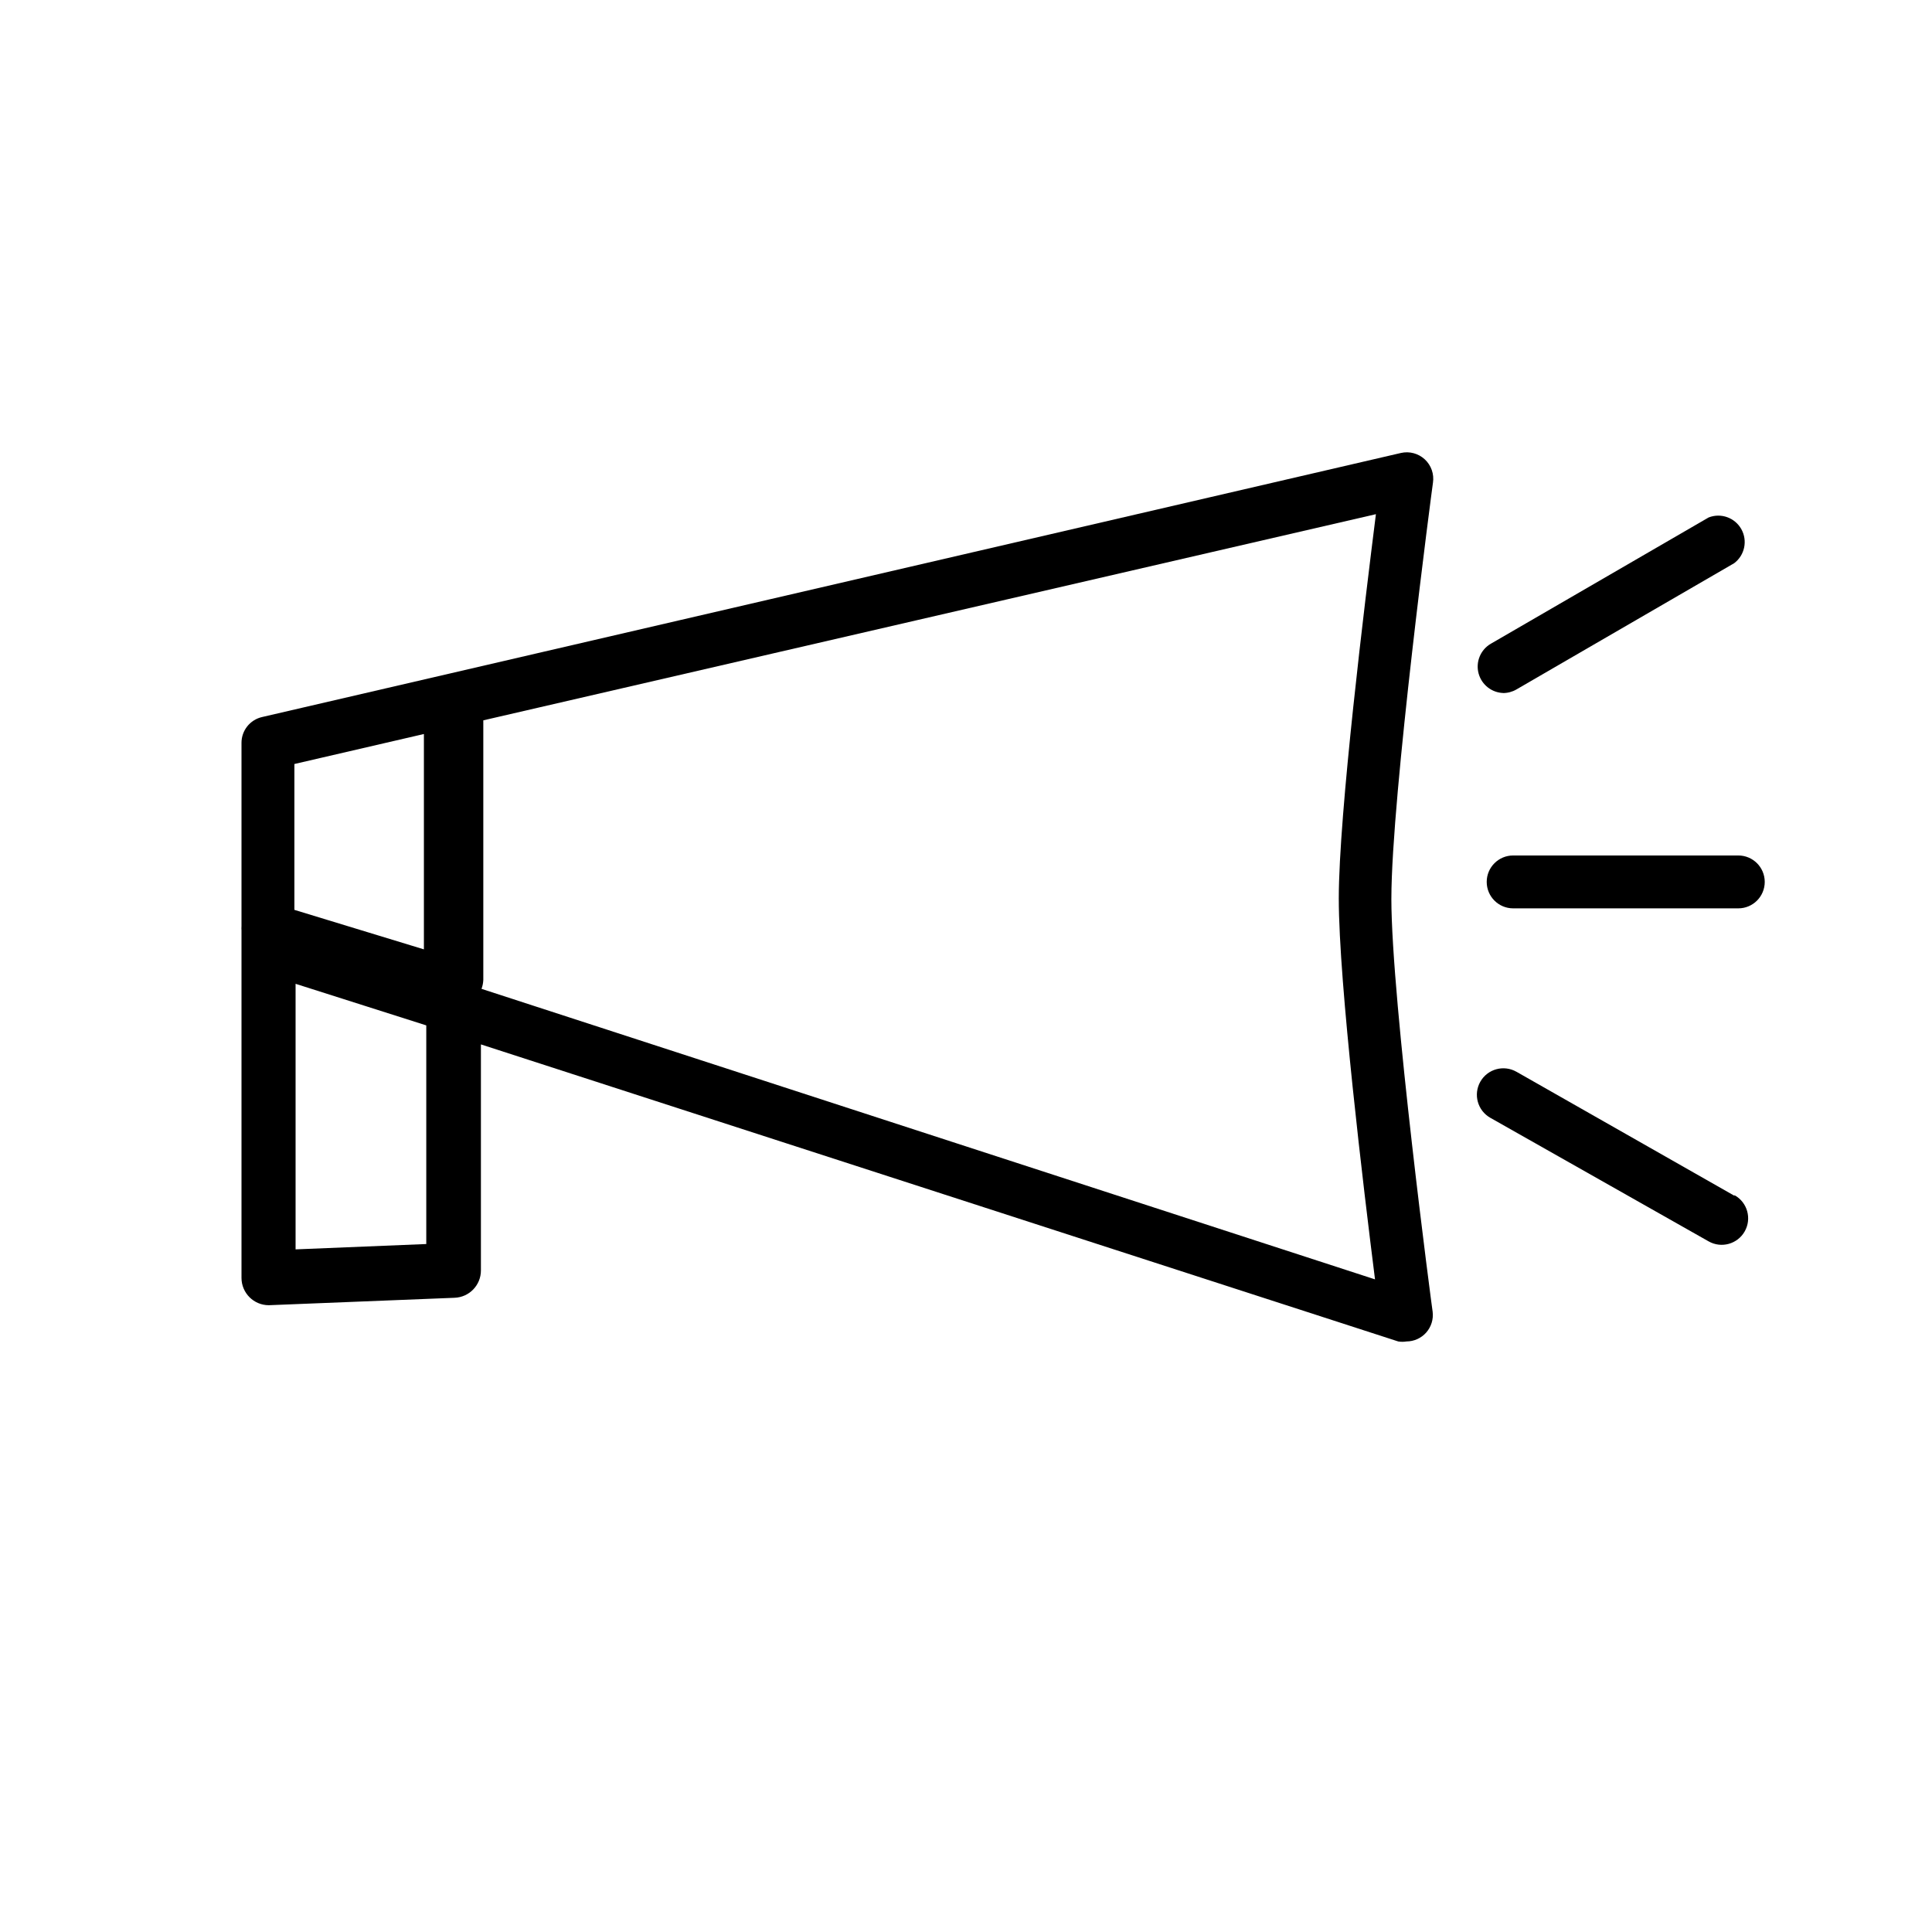 <?xml version="1.0" encoding="UTF-8"?>
<!-- The Best Svg Icon site in the world: iconSvg.co, Visit us! https://iconsvg.co -->
<svg fill="#000000" width="800px" height="800px" version="1.1" viewBox="144 144 512 512" xmlns="http://www.w3.org/2000/svg">
 <g>
  <path d="m512.73 382.13c0-27.078 10.863-109.27 11.02-110.21 0.348-2.293-0.465-4.609-2.168-6.188-1.699-1.574-4.074-2.207-6.332-1.688l-301.82 69.984c-3.184 0.734-5.441 3.578-5.43 6.848v48.57c-0.027 0.367-0.027 0.734 0 1.102v92.105c0 4 3.242 7.242 7.242 7.242l49.199-1.969c3.906-0.129 7.008-3.332 7.008-7.242v-59.906l243.09 78.719h-0.004c0.73 0.121 1.477 0.121 2.207 0 2.004-0.008 3.91-0.871 5.234-2.375 1.324-1.508 1.938-3.508 1.691-5.496-0.078-0.234-10.941-82.422-10.941-109.5zm-256.39-43.609v57.07l-34.324-10.469v-38.652zm0.629 135.16-34.637 1.418v-70.379l34.637 11.02zm251.43 9.367-236.79-76.992c0.277-0.758 0.438-1.555 0.473-2.359v-68.016c0.016-0.262 0.016-0.523 0-0.785l236.55-54.633c-2.914 23.145-9.84 79.43-9.84 101.86s6.613 77.227 9.602 100.92z"/>
  <path d="m604.67 370.71h-59.672c-3.867 0-7.004 3.137-7.004 7.004 0 3.871 3.137 7.008 7.004 7.008h59.672c3.867 0 7.004-3.137 7.004-7.008 0-3.867-3.137-7.004-7.004-7.004z"/>
  <path d="m542.32 327.66c1.246 0.008 2.469-0.32 3.543-0.945l57.703-33.457c2.801-2.106 3.617-5.957 1.91-9.02-1.711-3.059-5.418-4.387-8.68-3.102l-57.703 33.457v-0.004c-2.746 1.594-4.078 4.832-3.25 7.894 0.832 3.066 3.617 5.188 6.793 5.176z"/>
  <path d="m603.57 460.85-57.703-32.828v0.004c-3.371-1.914-7.652-0.734-9.566 2.637-1.91 3.371-0.73 7.652 2.641 9.562l57.859 32.75c3.367 1.914 7.648 0.73 9.562-2.637 1.914-3.371 0.734-7.652-2.637-9.566z"/>
 </g>
</svg>